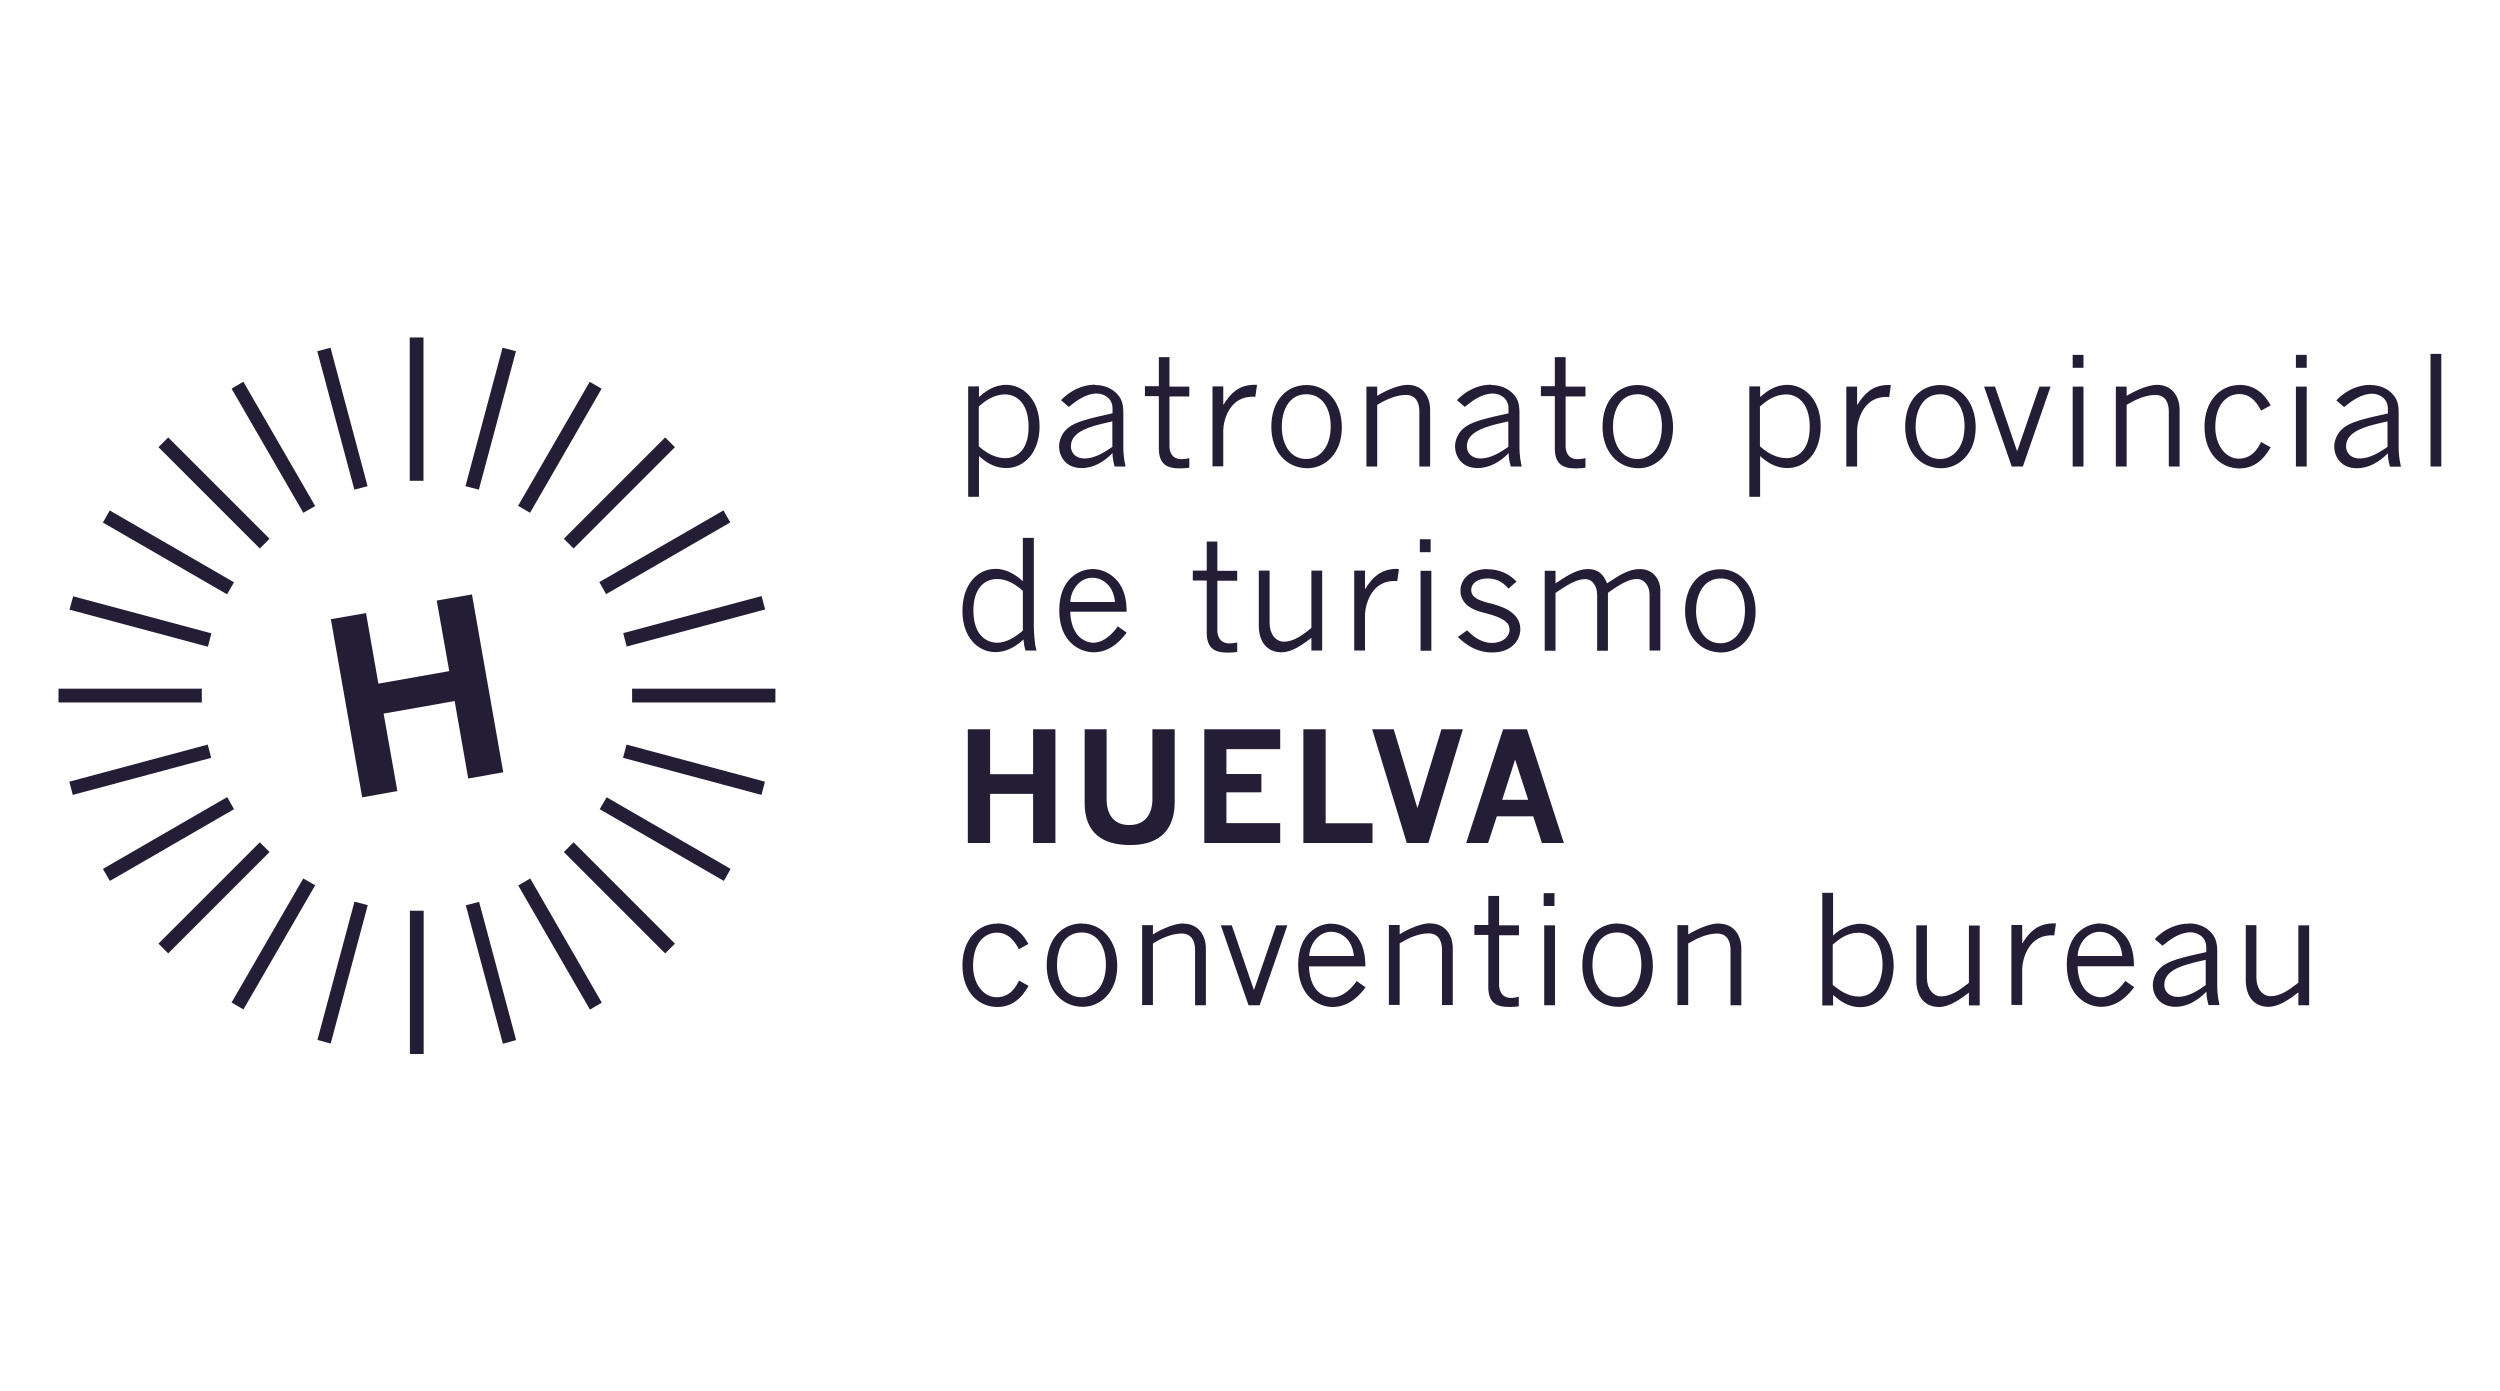 <svg xmlns="http://www.w3.org/2000/svg" xmlns:xlink="http://www.w3.org/1999/xlink" id="Capa_2" data-name="Capa 2" viewBox="0 0 143.57 79.9"><defs><style>      .cls-1 {        fill: none;      }      .cls-2 {        clip-path: url(#clippath);      }      .cls-3 {        fill: #fff;      }      .cls-4 {        clip-path: url(#clippath-1);      }      .cls-5 {        fill: #231e36;        fill-rule: evenodd;      }    </style><clipPath id="clippath"><rect class="cls-1" x="3.36" y="19.37" width="136.86" height="41.16"></rect></clipPath><clipPath id="clippath-1"><rect class="cls-1" x="3.36" y="19.37" width="136.86" height="41.16"></rect></clipPath></defs><g id="Capa_1-2" data-name="Capa 1"><rect class="cls-3" width="143.57" height="79.9"></rect><rect class="cls-3" width="143.57" height="79.9"></rect><g class="cls-2"><g class="cls-4"><path class="cls-5" d="M24.33,60.53h-.79v-8.23h.79v8.23Zm3.18-8.75l2.13,7.95-.76,.21-2.13-7.95,.76-.2Zm-7.15,0l.76,.2-2.13,7.95-.76-.21,2.13-7.95Zm10.09-1.33l4.11,7.13-.68,.4-4.12-7.13,.69-.4h0Zm-13.03,0l.68,.39-4.12,7.13-.68-.4,4.12-7.13h0Zm68.67,1.02v1.67h1.14v.57h-1.14v2.85c0,.12,.03,.75,.69,.75,.13,0,.26-.02,.36-.05l.08-.02v.55c-.16,.02-.32,.04-.53,.04-.79,0-1.19-.26-1.22-1.08v-.1s0-2.96,0-2.96h-.8v-.57h.8v-1.67h.62Zm-9.63,1.58c.73,0,1.28,.44,1.56,.86,.35,.53,.38,1.16,.39,1.52v.07s-3.24,0-3.24,0c.06,1.71,1.19,1.78,1.31,1.78,.16,0,.72,0,1.36-.84l.07-.1,.51,.36c-.21,.28-.84,1.13-1.89,1.13-.79,0-1.98-.59-1.98-2.42s1.18-2.37,1.91-2.37m28.81-1.78v2.47c.45-.45,1.08-.68,1.56-.68,1.16,0,1.91,1.07,1.92,2.39-.01,1.39-.78,2.4-1.93,2.4-.7,0-1.21-.41-1.5-.66l-.05-.04v.6h-.62v-6.47h.62Zm15.33,1.78c.72,0,1.28,.44,1.56,.86,.35,.53,.38,1.16,.39,1.52v.07s-3.24,0-3.24,0c.06,1.71,1.19,1.78,1.31,1.78,.16,0,.72,0,1.36-.84l.07-.1,.51,.36c-.21,.28-.84,1.13-1.89,1.13-.79,0-1.98-.59-1.98-2.42s1.18-2.37,1.91-2.37m8.98,.1v3.02c0,.62,.35,1.06,.82,1.06,.52,0,1.02-.33,1.49-.7l.1-.08v-3.29h.62v4.59h-.62v-.74c-.88,.7-1.37,.83-1.73,.83-.63,0-1.25-.39-1.29-1.45v-.12s0-3.12,0-3.12h.62Zm-72.32-.1c1.11,0,1.62,.85,1.78,1.15l.02,.03-.55,.3c-.17-.31-.51-.95-1.26-.95-.63,0-1.37,.51-1.37,1.9,0,1.02,.58,1.81,1.36,1.81s1.12-.63,1.26-.92l.02-.04,.55,.31c-.43,.75-.98,1.21-1.8,1.21-1.04,0-2-.82-2-2.4,0-1.49,.92-2.39,2-2.39m53.39,.1v3.02c0,.62,.35,1.06,.82,1.06,.52,0,1.02-.33,1.49-.7l.1-.08v-3.29h.62v4.59h-.62v-.74c-.88,.7-1.37,.83-1.73,.83-.63,0-1.25-.39-1.29-1.45v-.12s0-3.12,0-3.12h.62Zm-48.52-.1c1.16,0,2.02,.99,2.02,2.43,0,1.55-1.01,2.35-1.97,2.35-1.23,0-2.08-.98-2.08-2.38,0-1.54,.9-2.41,2.03-2.41m63.56,0c.24,0,.77,.04,1.2,.44,.33,.32,.42,.63,.43,1.1v.1s0,1.97,0,1.97c0,.15,.02,.59,.11,.98l.02,.1h-.63c-.11-.4-.12-.63-.12-.77-.48,.49-1.09,.87-1.77,.87-.98,0-1.31-.75-1.31-1.24,0-.34,.15-.71,.4-.96,.34-.34,.82-.54,2.3-.86,.03,0,.12-.03,.18-.04,.02,0,.11-.03,.16-.04h.03v-.29c0-.6-.52-.85-.9-.85-.62,0-1.17,.41-1.54,.71l-.07,.06-.45-.38c.51-.54,1.21-.89,1.96-.89m-32.8,0c1.16,0,2.02,.99,2.02,2.43,0,1.55-1.01,2.35-1.97,2.35-1.23,0-2.08-.98-2.08-2.38,0-1.54,.9-2.41,2.03-2.41h0Zm-22.16,.1l1.26,3.69h.02l1.27-3.69h.64l-1.59,4.59h-.64l-1.59-4.59h.64Zm18.56,4.59h-.62v-4.59h.62v4.59Zm-21.35-4.69c.81,0,1.27,.59,1.3,1.37v.09s0,3.23,0,3.23h-.62v-3.18c0-.43-.15-.94-.78-.94s-1.28,.35-1.59,.54l-.05,.03v3.54h-.62v-4.59h.62v.53c.59-.36,1.29-.63,1.74-.63h0Zm30.75,0c.81,0,1.27,.59,1.3,1.37v.09s0,3.23,0,3.23h-.62v-3.18c0-.43-.15-.94-.78-.94s-1.27,.35-1.59,.54l-.06,.03v3.54h-.62v-4.59h.62v.53c.6-.36,1.29-.63,1.74-.63m19.26,0h.12s-.1,.69-.1,.69c-1.45-.12-1.82,1.33-1.84,1.91v.04s0,2.04,0,2.04h-.62v-4.59h.62v1.04h.02c.4-.64,.85-1.09,1.68-1.13h.12Zm-35.82,0c.81,0,1.27,.59,1.3,1.37v.09s0,3.23,0,3.23h-.62v-3.18c0-.43-.15-.94-.78-.94s-1.28,.35-1.59,.54l-.06,.03v3.54h-.62v-4.59h.62v.53c.59-.36,1.29-.63,1.74-.63m10.75,.53c-1.08,0-1.42,1.05-1.42,1.85,0,1.01,.47,1.87,1.41,1.87,.71,0,1.4-.61,1.4-1.88,0-1.06-.51-1.84-1.39-1.84m-30.75,0c-1.08,0-1.42,1.05-1.42,1.85,0,1.01,.47,1.87,1.41,1.87,.71,0,1.4-.61,1.4-1.88,0-1.06-.51-1.84-1.39-1.84m64.55,1.57l-.31,.07c-.97,.22-2.07,.51-2.07,1.36,0,.42,.32,.7,.78,.7,.6,0,1.18-.38,1.53-.63l.07-.05v-1.46Zm-19.97-1.55c-.17,0-.68,0-1.36,.6l-.09,.08v2.31c.39,.31,.87,.67,1.5,.67,.89,0,1.36-.84,1.36-1.85,0-1.05-.5-1.82-1.41-1.82m13.89-.05c-.76,0-1.22,.7-1.27,1.31v.08s2.56,0,2.56,0c-.1-1.07-.84-1.39-1.28-1.39h0Zm-44.13,0c-.76,0-1.21,.7-1.27,1.31v.08s2.56,0,2.56,0c-.1-1.07-.84-1.39-1.29-1.39m-61.54-5.14l.56,.56-5.82,5.82-.56-.56,5.82-5.82h0Zm18.02,0l5.82,5.82-.56,.56-5.82-5.82,.56-.56Zm56.33,3.66h-.62v-.74h.62v.74ZM13.05,45.78l.39,.69-7.13,4.12-.4-.69,7.13-4.12Zm21.78,0l7.13,4.12-.39,.69-7.13-4.12,.4-.69Zm28.72-3.9v4.01c0,.86,.39,1.49,1.3,1.49,.84,0,1.29-.53,1.33-1.39v-.1s0-4.01,0-4.01h1.28v4.18c0,1.42-.7,2.47-2.55,2.47-1.6,0-2.58-.69-2.62-2.32v-.12s0-4.21,0-4.21h1.28Zm24.14,0l2.12,6.53h-1.26l-.5-1.53h-2.09l-.5,1.53h-1.26l2.12-6.53h1.36Zm-7.65,0l1.35,4.5h.02l1.37-4.5h1.23l-1.98,6.53h-1.24l-1.99-6.53h1.25Zm-6.52,0v1.14h-3.09v1.43h2.01v1.05h-2.01v1.77h3.09v1.14h-4.36v-6.53h4.36Zm2.61,0v5.4h2.69v1.13h-3.97v-6.53h1.28Zm-19.27,0v2.58h2.47v-2.58h1.28v6.53h-1.28v-2.82h-2.47v2.82h-1.28v-6.53h1.28Zm30.16,1.77h-.02l-.73,2.28h1.49l-.74-2.28Zm-59.92-9.53l1.8,10.23-2.01,.36-.78-4.45-4.08,.72,.79,4.45-2.02,.36-1.8-10.23,2.02-.35,.71,4.05,4.07-.72-.72-4.05,2.01-.35Zm8.88,8.64l7.95,2.13-.2,.76-7.95-2.13,.2-.76Zm-24.05,0l.2,.76-7.95,2.13-.2-.76,7.95-2.13Zm32.6-2.42h-8.23v-.79h8.23v.79Zm-32.92,0H3.36v-.79H11.59v.79Zm58.3-9.23v1.67h1.14v.57h-1.14v2.87c0,.16,.06,.73,.69,.73,.13,0,.25-.02,.37-.04l.08-.02v.55c-.16,.02-.32,.04-.53,.04-.79,0-1.19-.26-1.22-1.08v-.1s0-2.96,0-2.96h-.8v-.57h.8v-1.67h.62Zm28.89,1.58c1.16,0,2.02,.99,2.02,2.43,0,1.55-1.01,2.35-1.97,2.35-1.23,0-2.08-.98-2.08-2.38,0-1.54,.9-2.4,2.03-2.4m-13.38,0c.6,0,1.17,.21,1.58,.62l.09,.09-.46,.4c-.18-.2-.52-.58-1.2-.58-.57,0-.94,.27-.94,.66,0,.43,.42,.6,1.05,.76,.53,.13,1.77,.45,1.77,1.49,0,.61-.48,1.34-1.61,1.34-.96,0-1.56-.5-1.93-.84l-.05-.05,.53-.38c.25,.24,.72,.72,1.44,.72,.62,0,1-.36,1-.77s-.37-.67-1.31-.92c-.46-.11-.89-.25-1.18-.52-.32-.34-.33-.66-.33-.79,0-.65,.55-1.24,1.56-1.24m-22.68,0c.72,0,1.28,.44,1.56,.87,.35,.53,.38,1.16,.39,1.51v.07s-3.24,0-3.24,0c.06,1.67,1.13,1.78,1.3,1.78h.03c.18,0,.72-.04,1.33-.84l.07-.1,.51,.36c-.21,.28-.84,1.13-1.89,1.13-.79,0-1.98-.58-1.98-2.41s1.18-2.37,1.92-2.37m-3.38-1.79v5.04c0,.27,.03,.94,.13,1.34l.03,.09h-.64c-.06-.21-.1-.42-.11-.64-.26,.24-.83,.73-1.62,.73-.96,0-1.89-.8-1.89-2.38,0-1.49,.85-2.4,1.9-2.4,.72,0,1.26,.44,1.53,.67l.04,.04v-2.49h.62Zm13.54,1.88v3.02c0,.62,.35,1.06,.82,1.06,.52,0,1.02-.33,1.48-.71l.1-.08v-3.29h.62v4.59h-.62v-.73c-.88,.7-1.37,.83-1.73,.83-.63,0-1.25-.39-1.29-1.45v-.12s0-3.12,0-3.12h.62Zm21.27-.09c.7,0,1.14,.52,1.17,1.18v.08s0,3.42,0,3.42h-.62v-3.23c0-.45-.28-.88-.73-.88-.41,0-.89,.25-1.54,.71l-.12,.09v3.32h-.62v-3.23c0-.42-.23-.88-.68-.88-.38,0-.79,.16-1.59,.71l-.12,.08v3.32h-.62v-4.59h.62v.72c.71-.47,1.25-.82,1.88-.82,.55,0,.88,.3,1.08,.82,.75-.5,1.26-.82,1.89-.82m-13.96,0h.12s-.1,.69-.1,.69c-1.46-.12-1.83,1.33-1.85,1.91v2.08h-.62v-4.59h.62v1.04h.02c.4-.64,.85-1.09,1.69-1.14h.12Zm1.98,4.69h-.62v-4.59h.62v4.59Zm-38.46-3.13l.2,.76-7.95,2.13-.2-.77,7.95-2.13Zm-39.55,0l7.95,2.13-.2,.77-7.95-2.13,.21-.76Zm94.63-1.02c-1.07,0-1.42,1.05-1.42,1.85,0,1.01,.47,1.87,1.41,1.87,.71,0,1.4-.61,1.4-1.88,0-1.07-.52-1.84-1.39-1.84m-41.56,.03c-.79,0-1.36,.62-1.36,1.8,0,1.54,.86,1.86,1.36,1.86,.22,0,.71-.05,1.39-.62l.09-.08v-2.28c-.45-.4-.93-.68-1.49-.68m5.49-.07c-.76,0-1.22,.7-1.27,1.32v.07s2.56,0,2.56,0c-.1-1.07-.84-1.39-1.28-1.39M6.31,29.32l7.13,4.12-.4,.69-7.13-4.12,.39-.69h0Zm35.24,0l.39,.68-7.13,4.12-.39-.69,7.13-4.12Zm40.61,2.39h-.62v-.74h.62v.74ZM9.66,25.12l5.82,5.82-.56,.56-5.82-5.82,.56-.56Zm28.54,0l.56,.56-5.82,5.82-.56-.56,5.82-5.82Zm-24.22-3.19l4.12,7.13-.68,.39-4.12-7.13,.68-.4h0Zm19.89,0l.68,.39-4.11,7.13-.69-.4,4.12-7.13h0Zm23.92,.17c.9,0,1.91,.77,1.91,2.38,0,1.5-.88,2.4-1.91,2.4-.58,0-1.04-.24-1.48-.61l-.09-.08v2.34h-.62v-6.34h.62v.61c.34-.29,.83-.7,1.57-.7h0Zm44.86,0c.9,0,1.91,.77,1.91,2.38,0,1.5-.87,2.4-1.91,2.4-.58,0-1.05-.24-1.48-.61l-.09-.08v2.34h-.62v-6.34h.62v.61c.34-.29,.83-.7,1.57-.7h0Zm-73.78-2.13l.76,.2-2.13,7.95-.77-.2,2.13-7.95Zm-9.89,0l2.13,7.95-.76,.2-2.13-7.95,.76-.2Zm5.34,7.64h-.79v-8.23h.79v8.23Zm42.84-7.08v1.67h1.14v.57h-1.14v2.87c0,.16,.05,.73,.69,.73,.14,0,.26-.02,.37-.04l.08-.02v.55c-.16,.02-.32,.04-.53,.04-.79,0-1.19-.26-1.22-1.08v-.1s0-2.97,0-2.97h-.8v-.57h.8v-1.67h.62Zm22.75,0v1.67h1.14v.57h-1.14v2.85c0,.12,.02,.75,.69,.75,.13,0,.25-.02,.37-.04l.08-.02v.55c-.16,.02-.32,.04-.54,.04-.79,0-1.19-.26-1.22-1.08v-.1s0-2.97,0-2.97h-.8v-.57h.8v-1.67h.62Zm38.69,1.57c1.11,0,1.62,.85,1.78,1.15l.02,.03-.55,.3c-.17-.32-.51-.95-1.26-.95-.63,0-1.37,.51-1.37,1.9,0,1.02,.58,1.81,1.35,1.81s1.12-.63,1.26-.92l.02-.04,.55,.31c-.43,.75-.98,1.21-1.8,1.21-1.04,0-2-.81-2-2.4,0-1.49,.92-2.39,2-2.39m-17.16,0c1.15,0,2.02,.99,2.02,2.43,0,1.55-1.01,2.35-1.97,2.35-1.23,0-2.08-.98-2.08-2.38,0-1.54,.9-2.4,2.03-2.4m-17.38,0c1.15,0,2.02,.99,2.02,2.43,0,1.55-1.01,2.35-1.97,2.35-1.23,0-2.08-.98-2.08-2.38,0-1.54,.9-2.4,2.03-2.4m-19.02,0c1.15,0,2.02,.99,2.02,2.43,0,1.55-1.01,2.35-1.97,2.35-1.23,0-2.08-.98-2.08-2.38,0-1.54,.9-2.4,2.03-2.4m10.59,0c.24,0,.77,.04,1.2,.44,.34,.32,.42,.63,.43,1.1v.1s0,1.94,0,1.94c0,.11,.01,.59,.11,1.01l.02,.09h-.63c-.11-.4-.12-.63-.12-.77-.48,.49-1.08,.86-1.78,.86-.98,0-1.3-.75-1.3-1.24,0-.34,.15-.71,.4-.96,.34-.34,.82-.54,2.3-.86,.03,0,.12-.03,.18-.04,.02,0,.11-.03,.16-.04h.03v-.29c0-.6-.51-.85-.9-.85-.62,0-1.17,.41-1.54,.71l-.07,.06-.45-.39c.51-.54,1.21-.89,1.96-.89h0Zm50.49,0c.24,0,.77,.04,1.2,.44,.34,.32,.42,.63,.43,1.1v.1s0,1.97,0,1.97c0,.15,.02,.59,.11,.98l.02,.1h-.63c-.11-.4-.12-.63-.12-.77-.48,.49-1.09,.86-1.78,.86-.98,0-1.3-.75-1.3-1.24,0-.34,.15-.71,.4-.96,.34-.34,.82-.54,2.3-.86,.03,0,.12-.03,.18-.04,.02,0,.11-.03,.17-.04h.03v-.29c0-.6-.52-.85-.9-.85-.62,0-1.17,.41-1.54,.71l-.07,.06-.45-.39c.51-.54,1.22-.89,1.96-.89h0Zm-73.24,0c.24,0,.77,.04,1.2,.44,.34,.32,.42,.63,.43,1.1v.1s0,1.94,0,1.94c0,.11,.01,.59,.11,1.01l.02,.09h-.63c-.11-.4-.12-.63-.12-.77-.48,.49-1.08,.86-1.77,.86-.98,0-1.3-.75-1.3-1.24,0-.34,.15-.71,.4-.96,.34-.34,.82-.54,2.3-.86,.03,0,.12-.03,.18-.04,.02,0,.11-.03,.16-.04h.03v-.29c0-.6-.51-.85-.9-.85-.62,0-1.17,.41-1.54,.71l-.07,.06-.45-.39c.52-.54,1.22-.89,1.96-.89h0Zm45.59,0h.12s-.1,.69-.1,.69c-1.46-.12-1.83,1.33-1.84,1.91v2.08h-.62v-4.59h.62v1.04h.02c.4-.64,.85-1.09,1.68-1.13h.12Zm6.1,.09l1.26,3.69h.02l1.27-3.69h.64l-1.59,4.59h-.64l-1.59-4.59h.64Zm-42.5-.1h.12s-.1,.69-.1,.69c-1.46-.12-1.83,1.33-1.84,1.91v2.08h-.62v-4.59h.62v1.04h.02c.4-.64,.84-1.09,1.68-1.13h.12Zm51.8,0c.81,0,1.27,.59,1.3,1.37v.09s0,3.23,0,3.23h-.62v-3.17c0-.43-.15-.94-.78-.94s-1.27,.35-1.59,.54l-.05,.03v3.54h-.62v-4.59h.62v.53c.6-.36,1.29-.63,1.74-.63Zm-43.04,0c.81,0,1.27,.59,1.3,1.37v.09s0,3.23,0,3.23h-.62v-3.17c0-.43-.15-.94-.78-.94s-1.27,.35-1.59,.54l-.05,.03v3.54h-.62v-4.59h.62v.53c.59-.36,1.29-.63,1.74-.63m51.64,4.69h-.62v-4.59h.62v4.59Zm-12.82,0h-.62v-4.59h.62v4.59Zm20.55,0h-.62v-6.47h.62v6.47Zm-65.17-4.15c-1.08,0-1.42,1.05-1.42,1.85,0,1.01,.47,1.87,1.41,1.87,.71,0,1.4-.61,1.4-1.88,0-1.07-.52-1.84-1.39-1.84m36.4,0c-1.08,0-1.42,1.05-1.42,1.85,0,1.01,.47,1.87,1.41,1.87,.71,0,1.4-.61,1.4-1.88,0-1.07-.52-1.84-1.39-1.84m-17.38,0c-1.08,0-1.42,1.05-1.42,1.85,0,1.01,.47,1.87,1.41,1.87,.71,0,1.4-.61,1.4-1.88,0-1.07-.52-1.84-1.39-1.84Zm43.06,1.56l-.31,.07c-.97,.22-2.07,.51-2.07,1.36,0,.42,.32,.7,.78,.7,.6,0,1.18-.38,1.53-.62l.07-.05v-1.46Zm-50.49,0l-.31,.07c-.97,.22-2.07,.51-2.07,1.36,0,.42,.32,.7,.78,.7,.6,0,1.18-.38,1.53-.62l.07-.05v-1.46Zm-22.74,0l-.31,.07c-.97,.22-2.07,.51-2.07,1.36,0,.42,.32,.7,.78,.7,.6,0,1.18-.38,1.53-.62l.07-.05v-1.46Zm-6.15-1.55c-.68,0-1.17,.39-1.47,.65l-.05,.05v2.28c.68,.61,1.24,.68,1.54,.68,.52,0,1.32-.34,1.32-1.8s-.79-1.86-1.34-1.86m44.86,0c-.68,0-1.17,.39-1.47,.65l-.05,.05v2.28c.68,.61,1.24,.68,1.54,.68,.52,0,1.32-.34,1.32-1.8s-.8-1.86-1.34-1.86m17.06-1.53h-.62v-.74h.62v.74Zm12.82,0h-.62v-.74h.62v.74Z"></path></g></g></g></svg>
